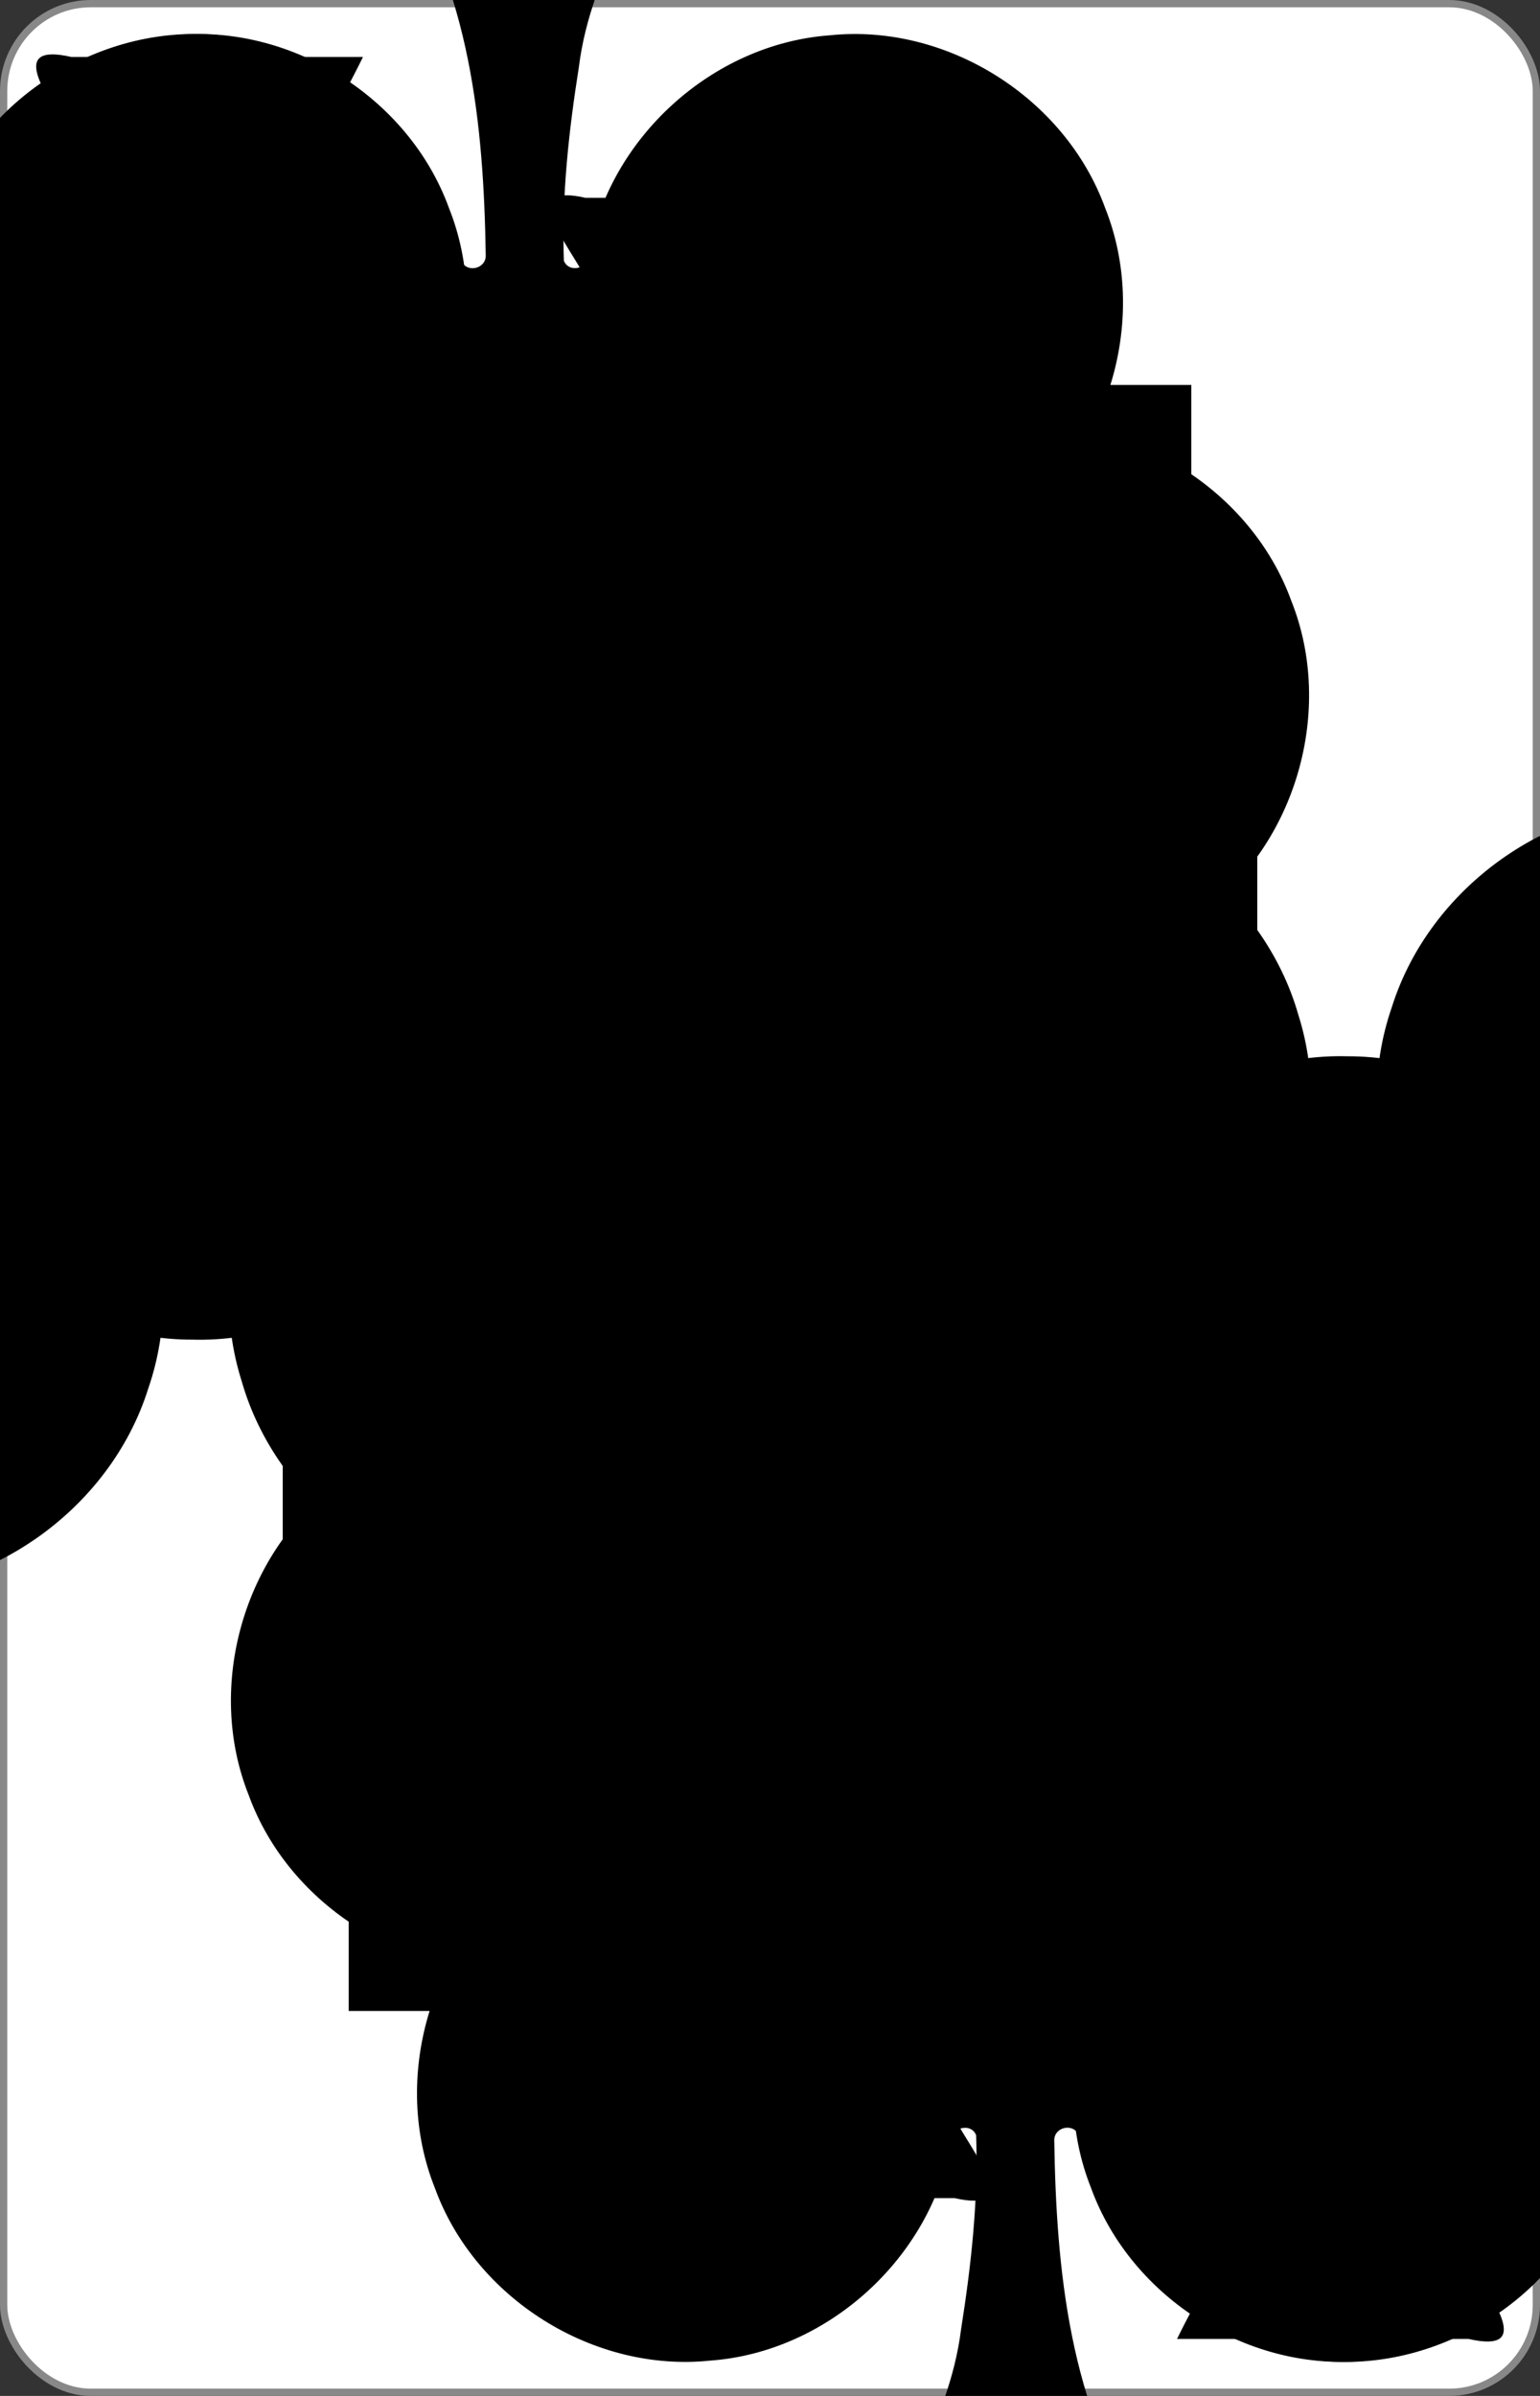 <?xml version="1.0" encoding="UTF-8" standalone="no"?>
<svg xmlns="http://www.w3.org/2000/svg" xmlns:xlink="http://www.w3.org/1999/xlink" class="card" face="TC" height="3.5in" preserveAspectRatio="none" viewBox="-106 -164.5 212 329" width="2.25in"><rect x="-106" y="-164.5" width="212" height="329" fill="#333333" stroke="none"/><symbol id="SCT" viewBox="-600 -600 1200 1200" preserveAspectRatio="xMinYMid"><path d="M 30,150 C 31.544,251.08 42.102,357.28 100.27,443.38 C 116.12,470.4 147.62,511.56 97.226,500 C 21.484,500 -54.258,500 -130,500 C -97.601,433.68 -51.99,371.69 -42.572,296.41 C -34.704,246.85 -29.099,195.9 -30.892,145.87 C -35.073,135.53 -51.506,140.34 -50.225,151.2 C -65.902,241.32 -146.7,314.45 -237.94,321.09 C -328.92,330.63 -421.34,272.89 -452.65,186.94 C -486.7,102.03 -456.41,-2.647 -382.29,-56.26 C -309.92,-112.21 -200.95,-111.69 -129.12,-55.033 C -123.43,-44.893 -105.64,-48.755 -108.21,-61.041 C -112.82,-71.021 -127.43,-72.534 -134.8,-80.63 C -214.89,-136.75 -250.47,-246.88 -218.35,-339.25 C -189.03,-432.55 -94.774,-499.71 2.989,-496.97 C 100.79,-497.17 193.26,-427.58 220.16,-333.55 C 249.87,-240.37 211.44,-131.21 129.91,-77.19 C 123.01,-70.321 102.59,-67.328 109.35,-53.975 C 117.41,-41.849 130.48,-55.727 137.66,-61.216 C 212.24,-114.19 321.1,-109.25 390.57,-49.736 C 461.91,7.529 486.91,113.6 448.64,196.69 C 413.05,280.96 317.85,333.99 227.46,319.89 C 138.03,308.89 62.547,234.09 48.876,145.39 C 44.373,136.17 29.761,139.72 30,150 Z" fill="black"></path></symbol><symbol id="VCT" viewBox="-500 -500 1000 1000" preserveAspectRatio="xMinYMid"><path d="M-260 430L-260 -430M-50 0L-50 -310A150 150 0 0 1 250 -310L250 310A150 150 0 0 1 -50 310Z" stroke="black" stroke-width="80" stroke-linecap="square" stroke-miterlimit="1.5" fill="none"></path></symbol><rect width="211" height="328" x="-105.5" y="-164" rx="12" ry="12" fill="white" stroke="#888888"></rect><use xlink:href="#VCT" height="32" x="-100.4" y="-152.5"></use><use xlink:href="#VCT" height="32" x="68.4" y="-152.5"></use><use xlink:href="#SCT" height="26.769" x="-97.784" y="-115.5"></use><use xlink:href="#SCT" height="26.769" x="71.016" y="-115.5"></use><use xlink:href="#SCT" height="54" x="-72.167" y="-130.735"></use><use xlink:href="#SCT" height="54" x="18.167" y="-130.735"></use><use xlink:href="#SCT" height="54" x="-72.167" y="-61.578"></use><use xlink:href="#SCT" height="54" x="18.167" y="-61.578"></use><use xlink:href="#SCT" height="54" x="-27" y="-96.156"></use><g transform="rotate(180)"><use xlink:href="#VCT" height="32" x="-100.4" y="-152.5"></use><use xlink:href="#VCT" height="32" x="68.4" y="-152.5"></use><use xlink:href="#SCT" height="26.769" x="-97.784" y="-115.5"></use><use xlink:href="#SCT" height="26.769" x="71.016" y="-115.5"></use><use xlink:href="#SCT" height="54" x="-72.167" y="-130.735"></use><use xlink:href="#SCT" height="54" x="18.167" y="-130.735"></use><use xlink:href="#SCT" height="54" x="-72.167" y="-61.578"></use><use xlink:href="#SCT" height="54" x="18.167" y="-61.578"></use><use xlink:href="#SCT" height="54" x="-27" y="-96.156"></use></g></svg>
